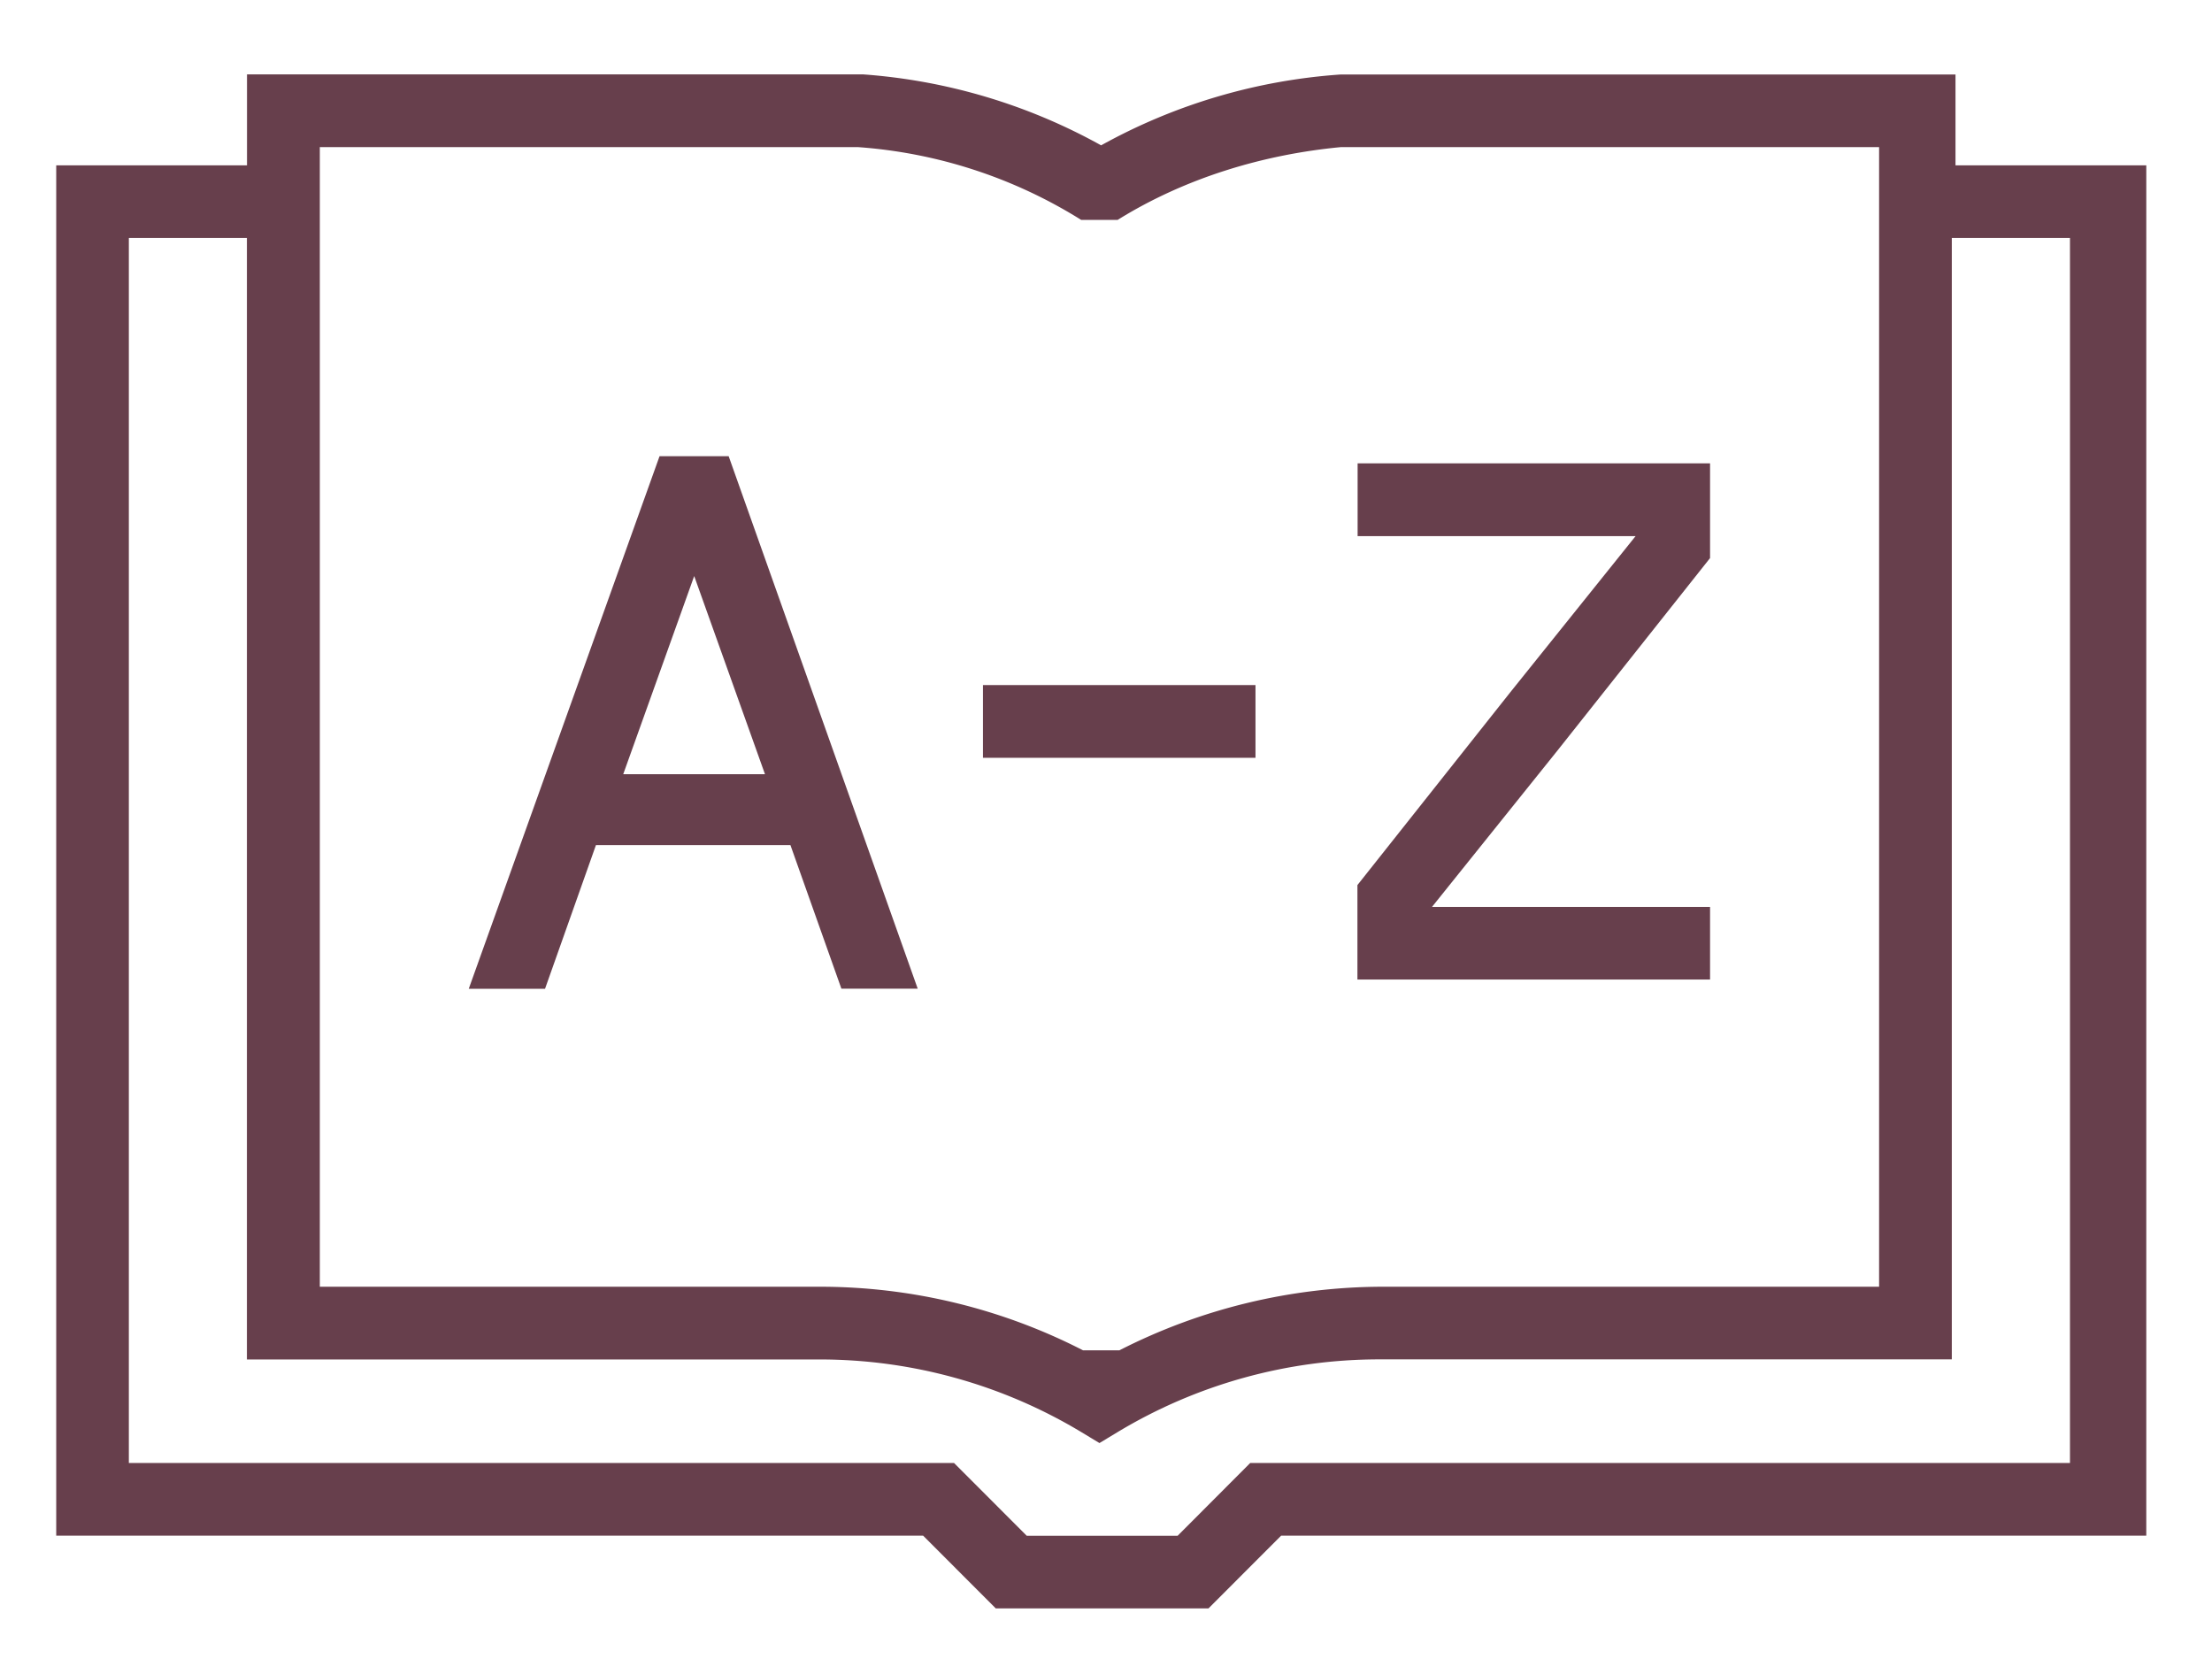 <svg width="24" height="18" fill="none" xmlns="http://www.w3.org/2000/svg"><path d="M10.805 17.451h2.307l.788-.789h9.387V1.794h-2.07V.808H14.55a6.237 6.237 0 00-2.603.769 6.238 6.238 0 00-2.583-.77H2.68v.987H.61v14.868h9.406l.789.79zM3.469 1.596h5.837a5.27 5.27 0 012.425.79h.395c.73-.454 1.577-.71 2.425-.79h5.837v12.365h-5.383a6.3 6.3 0 00-2.86.69h-.394a6.243 6.243 0 00-2.86-.69H3.47V1.596zm-2.07.986h1.28V14.75h6.213a5.5 5.5 0 012.84.788l.197.119.197-.119a5.5 5.5 0 012.84-.789h6.211V2.582h1.282v13.291h-8.894l-.788.79H11.14l-.789-.79H1.398V2.584z" fill="#673F4C"/><path d="M5.914 10.727l.552-1.558h2.11l.553 1.558h.828L7.906 4.95h-.75l-2.07 5.778h.828zM6.762 8.4l.77-2.15L8.3 8.4H6.762zm7.967-2.583h3.017l-1.361 1.696-1.657 2.09v1.025h3.826V9.84h-3.017l1.36-1.695 1.657-2.09V5.027H14.73v.789zm-1.994 2.405h.887v-.789h-2.957v.789h2.07z" fill="#673F4C"/></svg>
